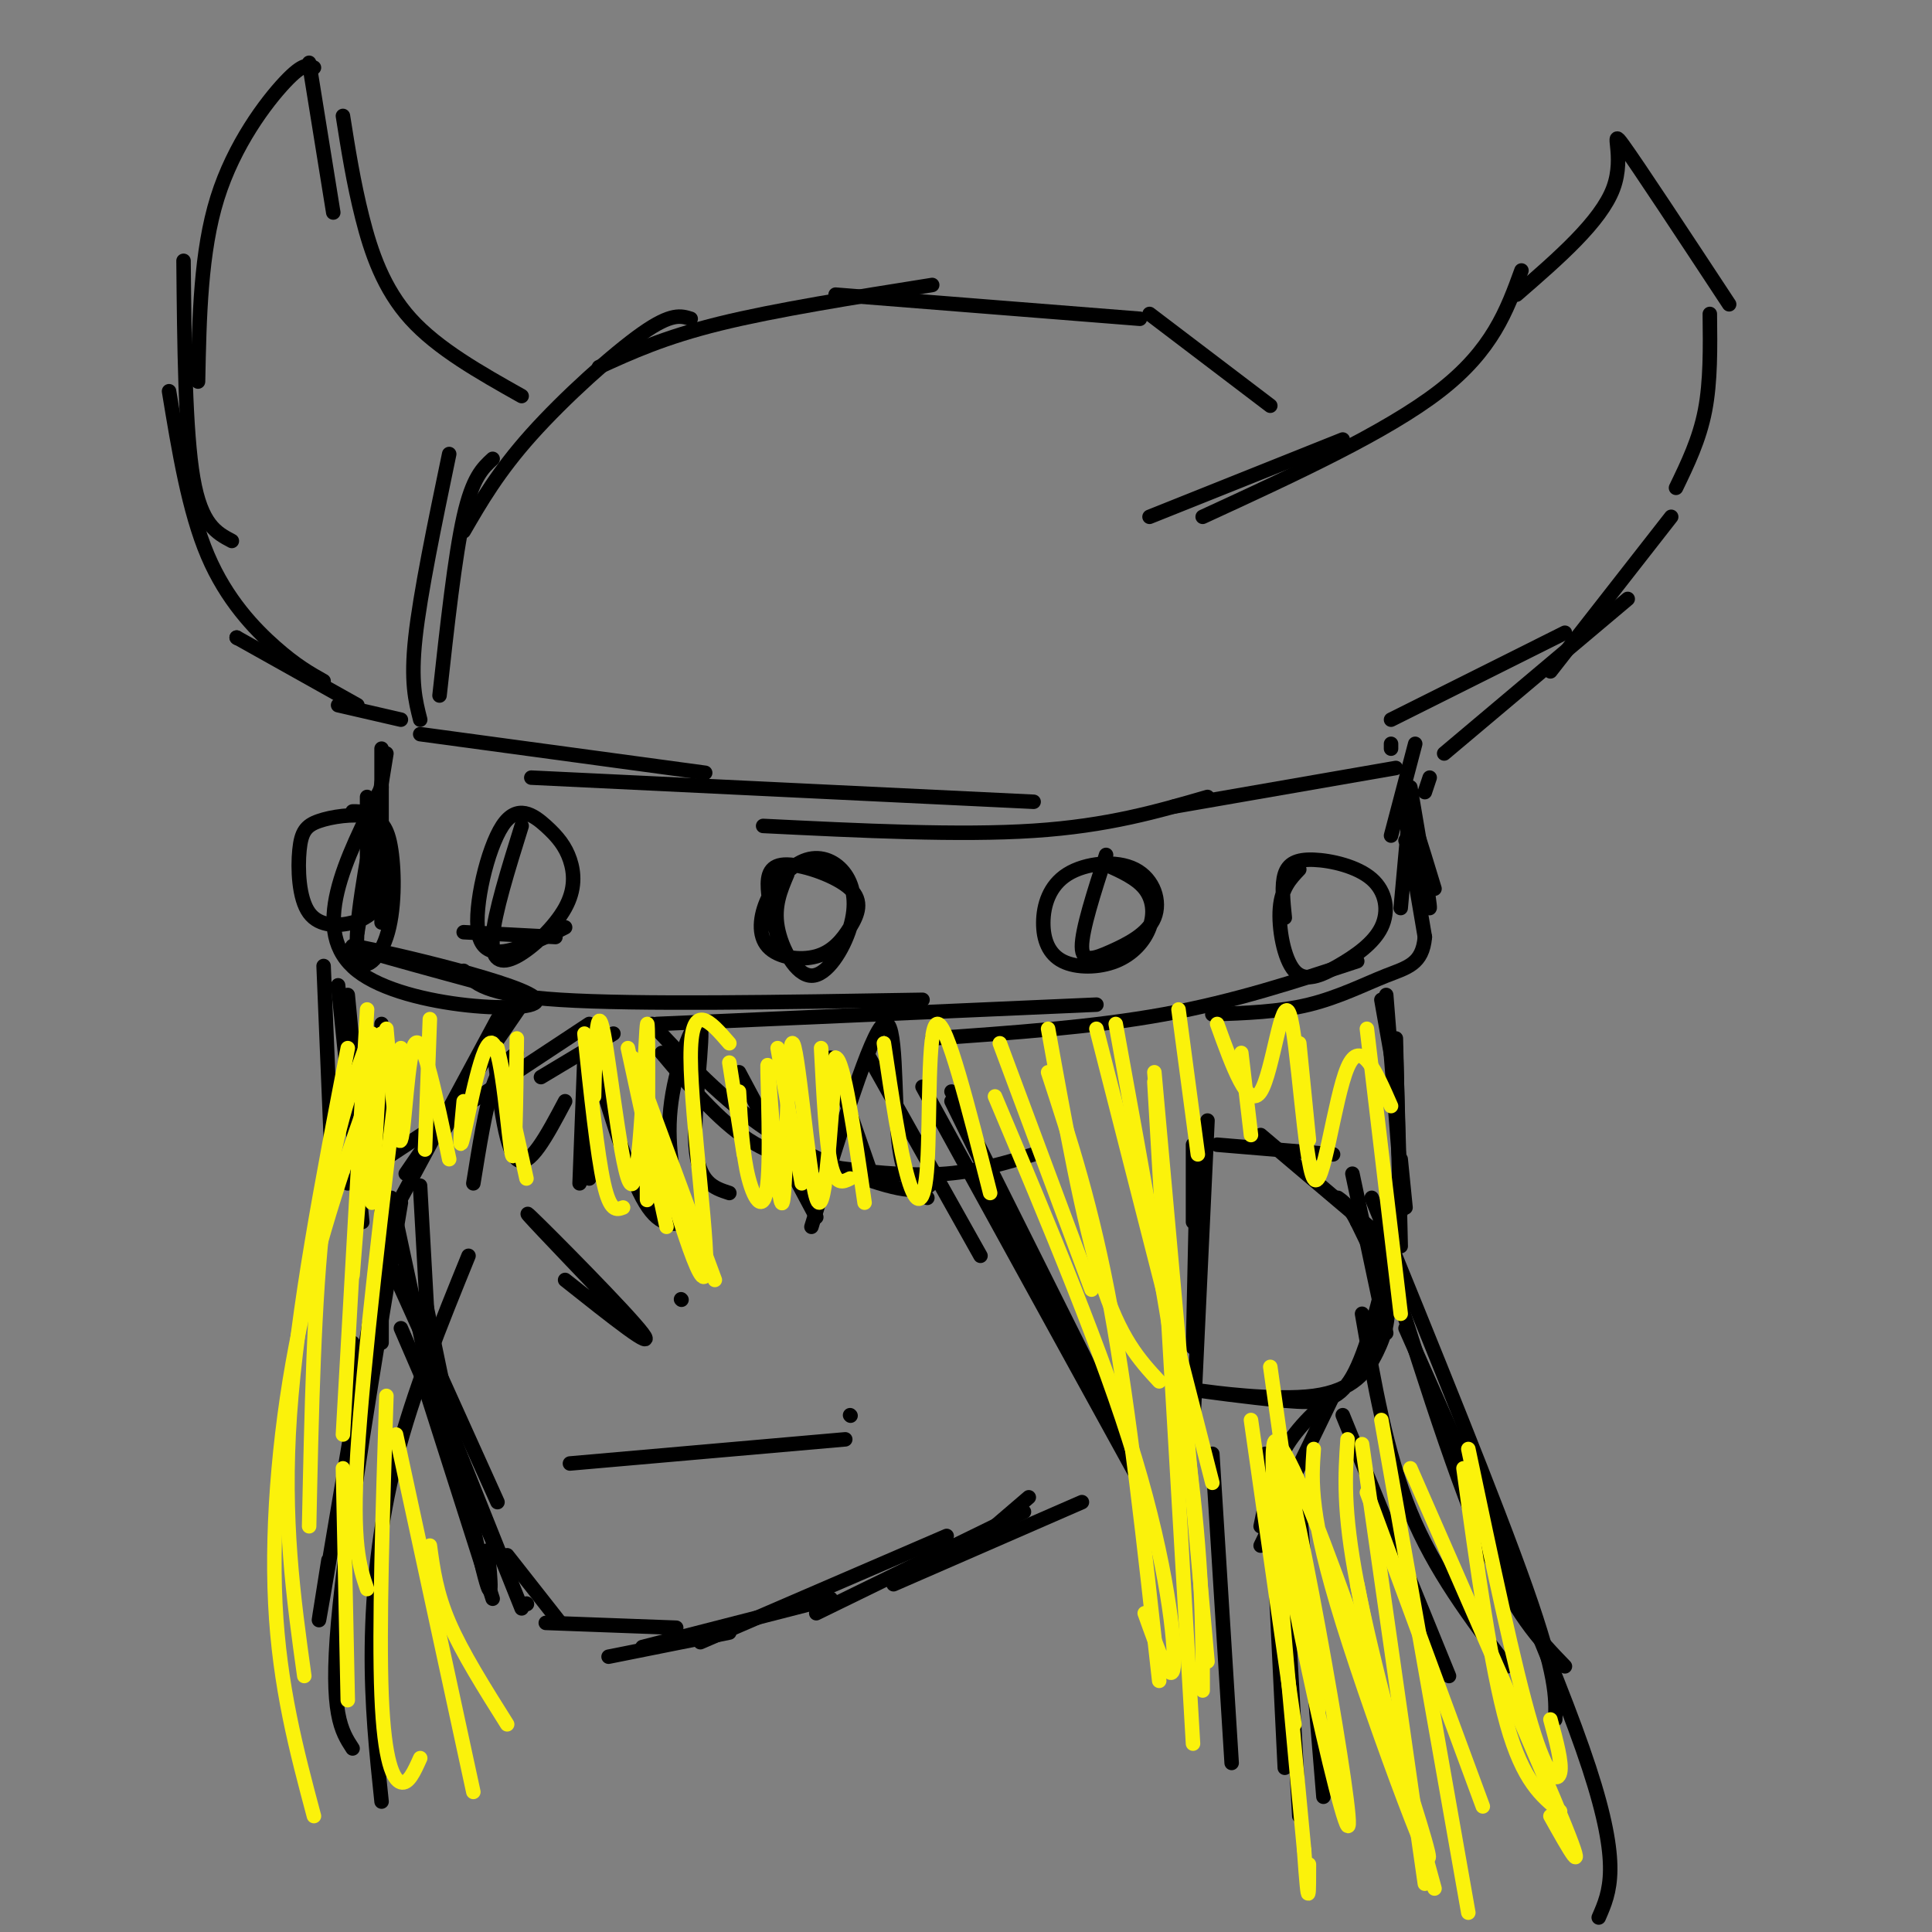 <svg viewBox='0 0 400 400' version='1.1' xmlns='http://www.w3.org/2000/svg' xmlns:xlink='http://www.w3.org/1999/xlink'><rect x="0" y="0" width="400" height="400" fill="#808080" stroke="none"/><g fill='none' stroke='rgb(0,0,0)' stroke-width='3' stroke-linecap='round' stroke-linejoin='round'><path d='M96,110c3.578,-6.178 7.156,-12.356 14,-20c6.844,-7.644 16.956,-16.756 23,-21c6.044,-4.244 8.022,-3.622 10,-3'/><path d='M124,76c6.750,-3.083 13.500,-6.167 25,-9c11.500,-2.833 27.750,-5.417 44,-8'/><path d='M173,61c0.000,0.000 63.000,5.000 63,5'/><path d='M238,65c0.000,0.000 25.000,19.000 25,19'/><path d='M238,107c0.000,0.000 40.000,-16.000 40,-16'/><path d='M249,107c19.000,-8.750 38.000,-17.500 49,-26c11.000,-8.500 14.000,-16.750 17,-25'/><path d='M314,61c8.711,-7.556 17.422,-15.111 20,-22c2.578,-6.889 -0.978,-13.111 2,-9c2.978,4.111 12.489,18.556 22,33'/><path d='M354,65c0.083,7.000 0.167,14.000 -1,20c-1.167,6.000 -3.583,11.000 -6,16'/><path d='M346,107c0.000,0.000 -25.000,32.000 -25,32'/><path d='M337,124c0.000,0.000 -38.000,32.000 -38,32'/><path d='M324,131c0.000,0.000 -36.000,18.000 -36,18'/><path d='M108,82c-8.689,-4.889 -17.378,-9.778 -23,-16c-5.622,-6.222 -8.178,-13.778 -10,-21c-1.822,-7.222 -2.911,-14.111 -4,-21'/><path d='M69,44c0.000,0.000 -5.000,-31.000 -5,-31'/><path d='M65,14c-1.067,-0.556 -2.133,-1.111 -6,3c-3.867,4.111 -10.533,12.889 -14,24c-3.467,11.111 -3.733,24.556 -4,38'/><path d='M38,54c0.167,17.667 0.333,35.333 2,45c1.667,9.667 4.833,11.333 8,13'/><path d='M35,81c2.044,12.400 4.089,24.800 8,34c3.911,9.200 9.689,15.200 14,19c4.311,3.800 7.156,5.400 10,7'/><path d='M102,95c-2.083,1.917 -4.167,3.833 -6,12c-1.833,8.167 -3.417,22.583 -5,37'/><path d='M93,94c-3.000,14.417 -6.000,28.833 -7,38c-1.000,9.167 0.000,13.083 1,17'/><path d='M49,132c0.000,0.000 25.000,14.000 25,14'/><path d='M49,132c0.000,0.000 0.100,0.100 0.1,0.1'/><path d='M70,146c0.000,0.000 13.000,3.000 13,3'/><path d='M87,152c0.000,0.000 59.000,8.000 59,8'/><path d='M110,161c0.000,0.000 104.000,5.000 104,5'/><path d='M158,171c20.333,1.000 40.667,2.000 56,1c15.333,-1.000 25.667,-4.000 36,-7'/><path d='M243,167c0.000,0.000 46.000,-8.000 46,-8'/><path d='M288,154c0.000,0.000 0.000,1.000 0,1'/><path d='M293,154c0.000,0.000 -5.000,19.000 -5,19'/><path d='M296,161c0.000,0.000 -1.000,3.000 -1,3'/><path d='M292,166c0.000,0.000 -2.000,22.000 -2,22'/><path d='M291,174c0.000,0.000 0.100,0.100 0.1,0.1'/><path d='M76,165c0.000,0.000 0.000,23.000 0,23'/><path d='M79,155c0.000,0.000 0.000,36.000 0,36'/><path d='M80,156c0.000,0.000 -6.000,37.000 -6,37'/><path d='M96,193c0.000,0.000 19.000,1.000 19,1'/><path d='M96,201c2.083,2.500 4.167,5.000 20,6c15.833,1.000 45.417,0.500 75,0'/><path d='M136,212c0.000,0.000 91.000,-4.000 91,-4'/><path d='M193,215c16.667,-1.167 33.333,-2.333 48,-5c14.667,-2.667 27.333,-6.833 40,-11'/><path d='M296,183c0.000,0.000 0.100,0.100 0.1,0.1'/><path d='M108,171c-2.814,9.034 -5.627,18.068 -6,23c-0.373,4.932 1.695,5.763 5,4c3.305,-1.763 7.848,-6.120 10,-10c2.152,-3.880 1.913,-7.282 1,-10c-0.913,-2.718 -2.502,-4.750 -5,-7c-2.498,-2.250 -5.907,-4.716 -9,0c-3.093,4.716 -5.871,16.616 -5,22c0.871,5.384 5.392,4.253 9,3c3.608,-1.253 6.304,-2.626 9,-4'/><path d='M163,181c-1.400,3.293 -2.801,6.586 -2,11c0.801,4.414 3.802,9.950 7,10c3.198,0.050 6.593,-5.385 8,-10c1.407,-4.615 0.825,-8.409 -1,-11c-1.825,-2.591 -4.894,-3.978 -8,-3c-3.106,0.978 -6.250,4.322 -8,8c-1.750,3.678 -2.107,7.689 0,10c2.107,2.311 6.679,2.921 10,2c3.321,-0.921 5.393,-3.374 7,-6c1.607,-2.626 2.750,-5.426 0,-8c-2.750,-2.574 -9.394,-4.924 -13,-5c-3.606,-0.076 -4.173,2.121 -4,5c0.173,2.879 1.087,6.439 2,10'/><path d='M161,194c0.333,1.667 0.167,0.833 0,0'/><path d='M229,177c-2.514,7.784 -5.029,15.567 -5,19c0.029,3.433 2.601,2.515 6,1c3.399,-1.515 7.624,-3.628 9,-7c1.376,-3.372 -0.098,-8.002 -4,-10c-3.902,-1.998 -10.232,-1.364 -14,1c-3.768,2.364 -4.973,6.457 -5,10c-0.027,3.543 1.122,6.535 4,8c2.878,1.465 7.483,1.403 11,0c3.517,-1.403 5.947,-4.147 7,-7c1.053,-2.853 0.729,-5.815 -1,-8c-1.729,-2.185 -4.865,-3.592 -8,-5'/><path d='M269,180c-1.829,1.924 -3.657,3.849 -4,8c-0.343,4.151 0.801,10.529 3,13c2.199,2.471 5.454,1.034 9,-1c3.546,-2.034 7.384,-4.667 9,-8c1.616,-3.333 1.010,-7.368 -2,-10c-3.010,-2.632 -8.426,-3.863 -12,-4c-3.574,-0.137 -5.307,0.818 -6,3c-0.693,2.182 -0.347,5.591 0,9'/><path d='M291,166c2.417,11.250 4.833,22.500 5,22c0.167,-0.500 -1.917,-12.750 -4,-25'/><path d='M297,184c-2.833,-9.333 -5.667,-18.667 -6,-17c-0.333,1.667 1.833,14.333 4,27'/><path d='M295,194c-0.476,5.655 -3.667,6.292 -8,8c-4.333,1.708 -9.810,4.488 -16,6c-6.190,1.512 -13.095,1.756 -20,2'/><path d='M79,163c-7.583,15.000 -15.167,30.000 -5,38c10.167,8.000 38.083,9.000 37,6c-1.083,-3.000 -31.167,-10.000 -37,-11c-5.833,-1.000 12.583,4.000 31,9'/><path d='M105,205c5.167,1.500 2.583,0.750 0,0'/><path d='M78,167c-2.319,12.531 -4.637,25.061 -4,30c0.637,4.939 4.230,2.286 6,-3c1.770,-5.286 1.717,-13.206 1,-18c-0.717,-4.794 -2.100,-6.463 -5,-7c-2.900,-0.537 -7.319,0.058 -10,1c-2.681,0.942 -3.626,2.232 -4,6c-0.374,3.768 -0.178,10.014 2,13c2.178,2.986 6.336,2.710 9,2c2.664,-0.710 3.832,-1.855 5,-3'/><path d='M78,188c1.000,-3.844 1.000,-11.956 0,-16c-1.000,-4.044 -3.000,-4.022 -5,-4'/><path d='M286,207c0.000,0.000 3.000,17.000 3,17'/><path d='M287,206c0.000,0.000 3.000,38.000 3,38'/><path d='M289,217c0.000,0.000 1.000,34.000 1,34'/><path d='M289,215c0.000,0.000 1.000,43.000 1,43'/><path d='M290,240c0.000,0.000 1.000,10.000 1,10'/><path d='M252,237c0.000,0.000 24.000,2.000 24,2'/><path d='M261,235c0.000,0.000 26.000,22.000 26,22'/><path d='M280,243c0.000,0.000 7.000,33.000 7,33'/><path d='M288,259c-2.472,10.339 -4.944,20.679 -8,26c-3.056,5.321 -6.695,5.624 -14,5c-7.305,-0.624 -18.275,-2.176 -17,-2c1.275,0.176 14.795,2.078 23,1c8.205,-1.078 11.094,-5.136 13,-9c1.906,-3.864 2.830,-7.532 2,-12c-0.830,-4.468 -3.415,-9.734 -6,-15'/><path d='M281,253c-1.667,-3.333 -2.833,-4.167 -4,-5'/><path d='M248,233c0.000,0.000 -1.000,46.000 -1,46'/><path d='M250,232c0.000,0.000 -3.000,64.000 -3,64'/><path d='M247,237c0.000,0.000 0.000,16.000 0,16'/><path d='M172,219c0.000,0.000 8.000,23.000 8,23'/><path d='M180,219c0.000,0.000 23.000,41.000 23,41'/><path d=''/><path d='M191,225c0.000,0.000 44.000,80.000 44,80'/><path d='M197,226c0.000,0.000 36.000,72.000 36,72'/><path d='M197,228c0.000,0.000 27.000,55.000 27,55'/><path d='M277,288c-4.167,3.667 -8.333,7.333 -11,12c-2.667,4.667 -3.833,10.333 -5,16'/><path d='M276,289c0.000,0.000 -15.000,31.000 -15,31'/><path d='M262,304c0.000,0.000 7.000,28.000 7,28'/><path d='M262,301c0.000,0.000 11.000,37.000 11,37'/><path d='M267,317c0.000,0.000 3.000,10.000 3,10'/><path d='M264,312c0.000,0.000 2.000,40.000 2,40'/><path d='M266,323c0.000,0.000 3.000,53.000 3,53'/><path d='M269,311c0.000,0.000 5.000,61.000 5,61'/><path d='M105,211c0.000,0.000 -13.000,23.000 -13,23'/><path d='M103,211c0.000,0.000 -21.000,39.000 -21,39'/><path d='M67,200c0.000,0.000 2.000,48.000 2,48'/><path d='M70,204c0.000,0.000 5.000,49.000 5,49'/><path d='M72,206c0.000,0.000 4.000,42.000 4,42'/><path d='M79,212c0.000,0.000 0.000,66.000 0,66'/><path d='M88,264c-0.583,-10.500 -1.167,-21.000 -1,-18c0.167,3.000 1.083,19.500 2,36'/><path d='M81,248c0.000,0.000 9.000,42.000 9,42'/><path d='M80,260c0.000,0.000 23.000,51.000 23,51'/><path d='M83,275c0.000,0.000 19.000,44.000 19,44'/><path d='M88,269c4.917,23.667 9.833,47.333 12,56c2.167,8.667 1.583,2.333 1,-4'/><path d='M87,284c0.000,0.000 15.000,47.000 15,47'/><path d='M90,288c0.000,0.000 18.000,45.000 18,45'/><path d='M109,332c0.000,0.000 0.100,0.100 0.1,0.1'/><path d='M105,322c0.000,0.000 11.000,14.000 11,14'/><path d='M113,336c0.000,0.000 27.000,1.000 27,1'/><path d='M126,343c0.000,0.000 25.000,-5.000 25,-5'/><path d='M133,341c0.000,0.000 39.000,-10.000 39,-10'/><path d='M145,340c0.000,0.000 51.000,-22.000 51,-22'/><path d='M169,334c0.000,0.000 43.000,-21.000 43,-21'/><path d='M185,328c0.000,0.000 39.000,-17.000 39,-17'/><path d='M206,316c0.000,0.000 7.000,-6.000 7,-6'/><path d='M135,212c7.311,7.889 14.622,15.778 24,22c9.378,6.222 20.822,10.778 27,12c6.178,1.222 7.089,-0.889 8,-3'/><path d='M137,218c5.863,6.982 11.726,13.964 18,18c6.274,4.036 12.958,5.125 20,6c7.042,0.875 14.440,1.536 21,1c6.560,-0.536 12.280,-2.268 18,-4'/><path d='M108,208c0.000,0.000 -24.000,35.000 -24,35'/><path d='M127,214c0.000,0.000 -15.000,9.000 -15,9'/><path d='M122,212c0.000,0.000 -50.000,33.000 -50,33'/><path d='M176,293c0.000,0.000 0.100,0.100 0.1,0.1'/><path d='M122,215c0.000,0.000 0.000,29.000 0,29'/><path d='M121,219c0.000,0.000 -1.000,26.000 -1,26'/><path d='M122,216c3.833,12.917 7.667,25.833 11,32c3.333,6.167 6.167,5.583 9,5'/><path d='M141,251c-1.595,-7.226 -3.190,-14.452 -2,-23c1.190,-8.548 5.167,-18.417 6,-16c0.833,2.417 -1.476,17.119 -1,25c0.476,7.881 3.738,8.940 7,10'/><path d='M153,222c0.000,0.000 16.000,30.000 16,30'/><path d='M168,254c6.133,-20.133 12.267,-40.267 15,-42c2.733,-1.733 2.067,14.933 3,24c0.933,9.067 3.467,10.533 6,12'/><path d='M107,218c-1.750,1.250 -3.500,2.500 -5,7c-1.500,4.500 -2.750,12.250 -4,20'/><path d='M102,215c1.250,11.417 2.500,22.833 5,25c2.500,2.167 6.250,-4.917 10,-12'/><path d='M117,265c9.644,7.667 19.289,15.333 16,11c-3.289,-4.333 -19.511,-20.667 -23,-24c-3.489,-3.333 5.756,6.333 15,16'/><path d='M125,268c2.500,2.833 1.250,1.917 0,1'/><path d='M141,269c0.000,0.000 0.100,0.100 0.1,0.1'/><path d='M118,303c0.000,0.000 57.000,-5.000 57,-5'/><path d='M73,278c0.000,0.000 0.000,22.000 0,22'/><path d='M80,253c-5.500,32.667 -11.000,65.333 -13,77c-2.000,11.667 -0.500,2.333 1,-7'/><path d='M83,249c-5.667,34.083 -11.333,68.167 -13,87c-1.667,18.833 0.667,22.417 3,26'/><path d='M97,260c-5.733,14.111 -11.467,28.222 -15,42c-3.533,13.778 -4.867,27.222 -5,39c-0.133,11.778 0.933,21.889 2,32'/><path d='M278,293c0.000,0.000 22.000,54.000 22,54'/><path d='M282,272c2.500,14.417 5.000,28.833 10,41c5.000,12.167 12.500,22.083 20,32'/><path d='M285,254c7.750,24.917 15.500,49.833 22,65c6.500,15.167 11.750,20.583 17,26'/><path d='M291,275c15.667,35.333 31.333,70.667 38,91c6.667,20.333 4.333,25.667 2,31'/><path d='M284,248c12.833,31.500 25.667,63.000 32,81c6.333,18.000 6.167,22.500 6,27'/><path d='M264,325c0.000,0.000 2.000,41.000 2,41'/><path d='M251,301c0.000,0.000 4.000,64.000 4,64'/></g>
<g fill='none' stroke='rgb(251,242,11)' stroke-width='3' stroke-linecap='round' stroke-linejoin='round'><path d='M71,304c0.000,0.000 1.000,48.000 1,48'/><path d='M80,289c-0.778,24.067 -1.556,48.133 -1,62c0.556,13.867 2.444,17.533 4,18c1.556,0.467 2.778,-2.267 4,-5'/><path d='M82,297c0.000,0.000 16.000,74.000 16,74'/><path d='M89,320c0.667,4.917 1.333,9.833 4,16c2.667,6.167 7.333,13.583 12,21'/><path d='M206,227c11.222,26.644 22.444,53.289 29,75c6.556,21.711 8.444,38.489 8,43c-0.444,4.511 -3.222,-3.244 -6,-11'/><path d='M217,222c4.583,14.000 9.167,28.000 13,49c3.833,21.000 6.917,49.000 10,77'/><path d='M231,212c6.000,33.000 12.000,66.000 15,89c3.000,23.000 3.000,36.000 3,49'/><path d='M244,209c0.000,0.000 4.000,30.000 4,30'/><path d='M257,218c0.000,0.000 2.000,17.000 2,17'/><path d='M269,216c0.000,0.000 2.000,20.000 2,20'/><path d='M283,213c0.000,0.000 7.000,59.000 7,59'/><path d='M304,300c4.778,22.711 9.556,45.422 13,57c3.444,11.578 5.556,12.022 6,10c0.444,-2.022 -0.778,-6.511 -2,-11'/><path d='M292,304c13.583,31.000 27.167,62.000 32,74c4.833,12.000 0.917,5.000 -3,-2'/><path d='M272,300c-0.484,6.788 -0.968,13.575 6,36c6.968,22.425 21.386,60.487 17,45c-4.386,-15.487 -27.578,-84.522 -31,-82c-3.422,2.522 12.925,76.602 15,79c2.075,2.398 -10.121,-66.886 -14,-78c-3.879,-11.114 0.561,35.943 5,83'/><path d='M270,383c1.000,14.333 1.000,8.667 1,3'/><path d='M153,226c0.370,6.589 0.740,13.177 2,18c1.260,4.823 3.411,7.879 4,0c0.589,-7.879 -0.384,-26.694 0,-23c0.384,3.694 2.123,29.897 3,28c0.877,-1.897 0.890,-31.895 2,-33c1.110,-1.105 3.317,26.684 5,32c1.683,5.316 2.841,-11.842 4,-29'/><path d='M173,219c1.667,0.167 3.833,15.083 6,30'/><path d='M134,221c-0.046,16.220 -0.093,32.440 0,26c0.093,-6.440 0.324,-35.541 0,-35c-0.324,0.541 -1.203,30.722 -3,33c-1.797,2.278 -4.514,-23.349 -6,-31c-1.486,-7.651 -1.743,2.675 -2,13'/><path d='M107,215c-0.149,13.351 -0.298,26.702 -1,24c-0.702,-2.702 -1.958,-21.458 -4,-23c-2.042,-1.542 -4.869,14.131 -6,19c-1.131,4.869 -0.565,-1.065 0,-7'/><path d='M89,211c0.000,0.000 -1.000,27.000 -1,27'/><path d='M79,214c0.000,0.000 -2.000,35.000 -2,35'/><path d='M77,214c0.000,0.000 -4.000,50.000 -4,50'/><path d='M76,209c0.000,0.000 -5.000,88.000 -5,88'/><path d='M76,216c-3.500,9.667 -7.000,19.333 -9,36c-2.000,16.667 -2.500,40.333 -3,64'/><path d='M72,217c-5.250,27.167 -10.500,54.333 -12,76c-1.500,21.667 0.750,37.833 3,54'/><path d='M78,222c-6.022,17.022 -12.044,34.044 -16,53c-3.956,18.956 -5.844,39.844 -5,57c0.844,17.156 4.422,30.578 8,44'/><path d='M83,217c-3.917,32.667 -7.833,65.333 -9,84c-1.167,18.667 0.417,23.333 2,28'/><path d='M80,213c1.089,12.467 2.178,24.933 3,23c0.822,-1.933 1.378,-18.267 3,-20c1.622,-1.733 4.311,11.133 7,24'/><path d='M103,217c0.000,0.000 6.000,27.000 6,27'/><path d='M121,214c1.333,12.500 2.667,25.000 4,31c1.333,6.000 2.667,5.500 4,5'/><path d='M130,217c0.000,0.000 8.000,37.000 8,37'/><path d='M131,219c0.000,0.000 17.000,46.000 17,46'/><path d='M132,223c6.422,22.244 12.844,44.489 14,41c1.156,-3.489 -2.956,-32.711 -3,-45c-0.044,-12.289 3.978,-7.644 8,-3'/><path d='M151,220c0.000,0.000 3.000,19.000 3,19'/><path d='M161,217c0.000,0.000 5.000,28.000 5,28'/><path d='M170,217c0.500,9.750 1.000,19.500 2,24c1.000,4.500 2.500,3.750 4,3'/><path d='M183,216c1.655,11.101 3.310,22.202 5,28c1.690,5.798 3.417,6.292 4,-3c0.583,-9.292 0.024,-28.369 2,-29c1.976,-0.631 6.488,17.185 11,35'/><path d='M207,216c0.000,0.000 19.000,51.000 19,51'/><path d='M217,213c3.583,19.917 7.167,39.833 11,52c3.833,12.167 7.917,16.583 12,21'/><path d='M227,213c0.000,0.000 24.000,94.000 24,94'/><path d='M239,222c0.000,0.000 11.000,122.000 11,122'/><path d='M239,224c0.000,0.000 8.000,137.000 8,137'/><path d='M259,294c0.000,0.000 9.000,63.000 9,63'/><path d='M263,283c0.000,0.000 10.000,71.000 10,71'/><path d='M252,212c3.234,8.955 6.469,17.911 9,14c2.531,-3.911 4.359,-20.687 6,-16c1.641,4.687 3.096,30.839 5,34c1.904,3.161 4.258,-16.668 7,-23c2.742,-6.332 5.871,0.834 9,8'/><path d='M303,304c2.833,20.583 5.667,41.167 9,53c3.333,11.833 7.167,14.917 11,18'/><path d='M283,309c0.000,0.000 24.000,65.000 24,65'/><path d='M282,299c0.000,0.000 13.000,91.000 13,91'/><path d='M288,363c0.000,0.000 -7.000,-35.000 -7,-35'/><path d='M279,298c-0.500,7.250 -1.000,14.500 2,30c3.000,15.500 9.500,39.250 16,63'/><path d='M286,294c0.000,0.000 18.000,102.000 18,102'/></g>
</svg>